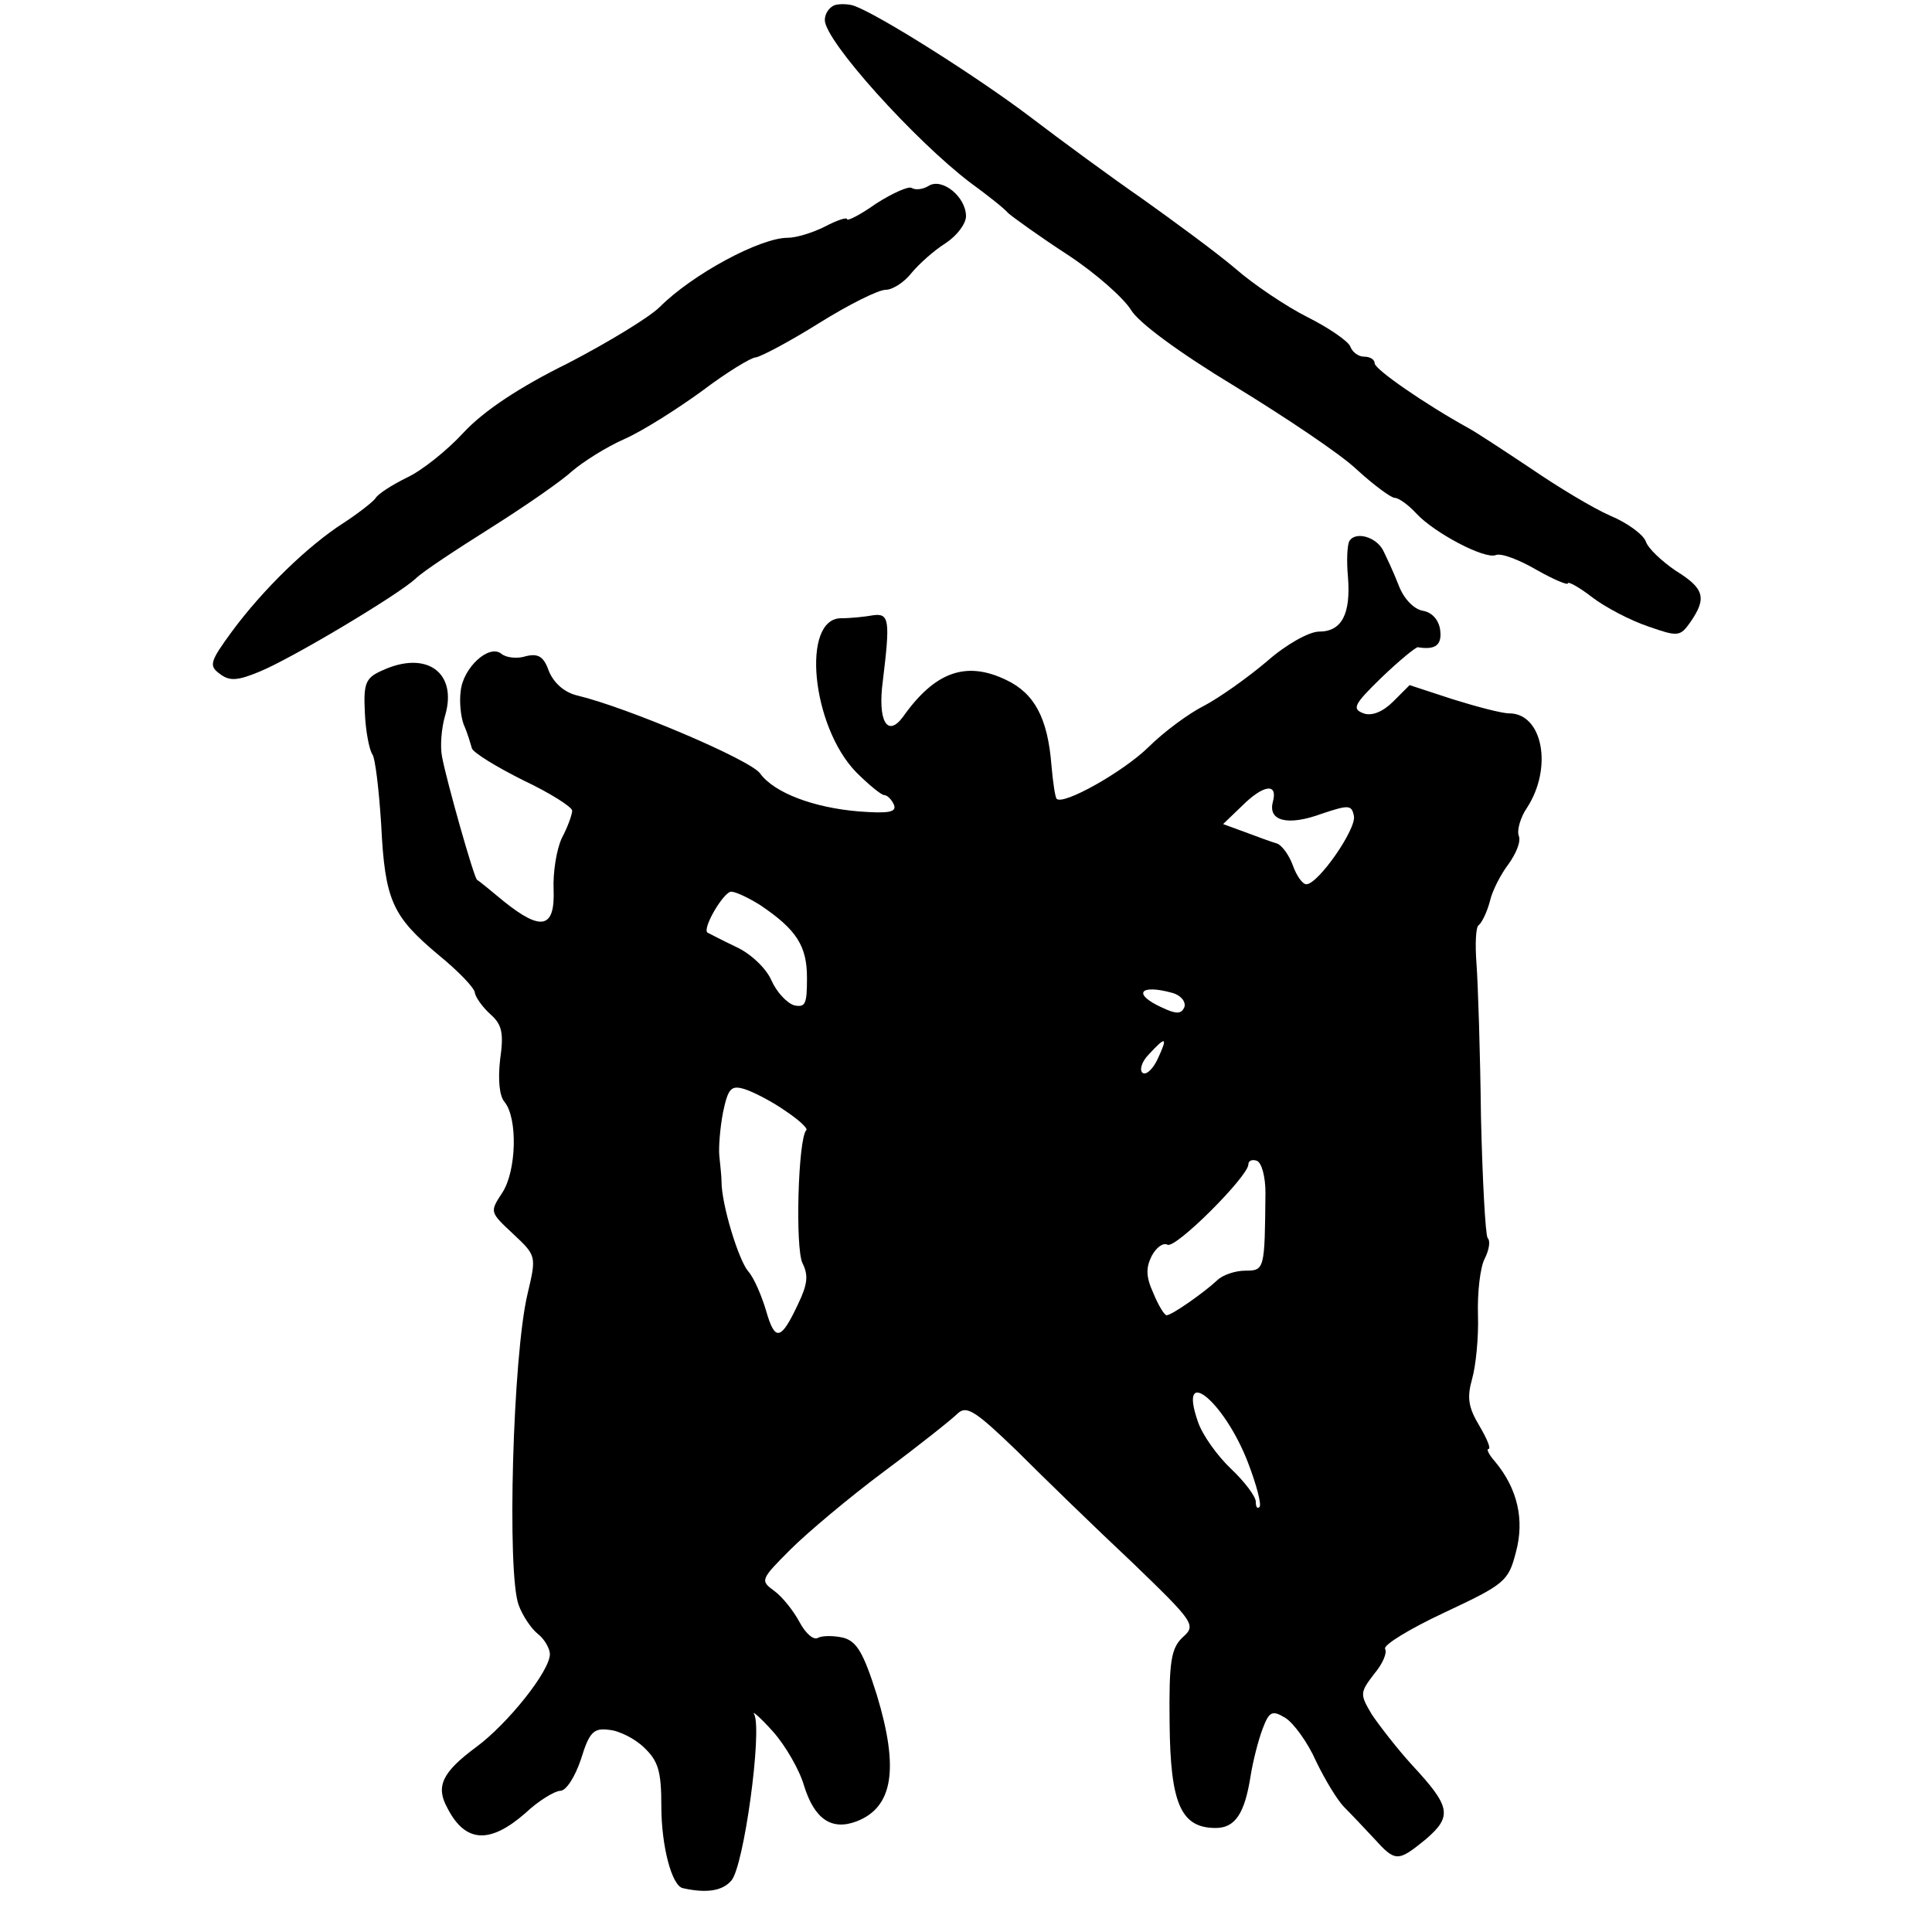 <?xml version="1.0" standalone="no"?>
<!DOCTYPE svg PUBLIC "-//W3C//DTD SVG 20010904//EN"
 "http://www.w3.org/TR/2001/REC-SVG-20010904/DTD/svg10.dtd">
<svg version="1.0" xmlns="http://www.w3.org/2000/svg"
 width="260pt" height="260pt" viewBox="0 0 260 260"
 preserveAspectRatio="xMidYMid meet">
<g transform="translate(0,260) scale(0.1,-0.1)"
fill="#000000" stroke="none">
<path d="M1123 2593 c-7 -3 -13 -11 -13 -20 0 -28 121 -162 196 -219 22 -16
45 -34 51 -41 7 -6 43 -32 80 -56 38 -25 75 -58 85 -74 10 -17 64 -57 140
-103 67 -41 142 -91 164 -112 23 -21 46 -38 51 -38 5 0 18 -9 29 -21 24 -26
92 -62 107 -56 7 3 31 -6 55 -20 23 -13 42 -21 42 -18 0 3 15 -5 33 -19 17
-13 51 -31 75 -39 40 -14 43 -14 57 6 22 32 19 45 -20 69 -19 13 -37 30 -40
39 -3 9 -24 25 -48 35 -23 10 -71 39 -106 63 -36 24 -74 49 -85 55 -58 32
-126 79 -126 87 0 5 -6 9 -14 9 -8 0 -16 6 -19 14 -3 7 -29 25 -57 39 -28 14
-73 44 -98 66 -26 22 -82 63 -124 93 -42 29 -110 79 -152 111 -70 53 -201 136
-236 149 -8 3 -21 3 -27 1z"/>
<path d="M1250 2350 c-8 -5 -18 -6 -23 -3 -4 3 -26 -7 -48 -21 -21 -15 -39
-24 -39 -21 0 3 -13 -1 -30 -10 -16 -8 -38 -15 -50 -15 -37 0 -128 -49 -172
-93 -14 -14 -70 -48 -124 -76 -65 -32 -113 -64 -140 -93 -22 -24 -57 -52 -77
-61 -20 -10 -39 -22 -42 -28 -4 -5 -23 -20 -43 -33 -47 -30 -108 -89 -150
-146 -30 -41 -31 -46 -16 -57 13 -10 24 -9 53 3 44 18 186 103 210 125 10 10
56 40 102 69 46 29 95 63 109 76 14 12 45 32 70 43 25 11 72 41 105 65 33 25
66 45 72 45 7 1 45 21 85 46 40 25 80 45 90 45 9 0 25 10 35 23 10 12 30 30
46 40 15 10 27 26 27 36 0 26 -32 52 -50 41z"/>
<path d="M1816 1872 c-3 -5 -4 -27 -2 -48 4 -50 -8 -74 -39 -74 -13 0 -44 -17
-70 -40 -26 -22 -64 -49 -85 -60 -20 -10 -54 -35 -75 -56 -34 -33 -114 -78
-123 -69 -2 2 -5 22 -7 45 -5 64 -23 97 -61 115 -54 26 -96 11 -139 -50 -21
-28 -34 -5 -27 48 10 82 9 92 -13 89 -11 -2 -30 -4 -43 -4 -54 0 -40 -145 20
-207 17 -17 34 -31 38 -31 4 0 10 -6 13 -13 4 -10 -7 -12 -47 -9 -61 5 -114
25 -133 51 -12 18 -179 89 -246 105 -17 4 -31 16 -38 32 -7 20 -14 25 -31 21
-12 -4 -27 -2 -33 3 -17 14 -52 -19 -55 -50 -2 -14 0 -34 4 -45 5 -11 9 -25
11 -32 2 -6 33 -25 69 -43 36 -17 66 -36 66 -41 0 -5 -6 -22 -14 -37 -7 -15
-12 -46 -11 -69 2 -52 -16 -57 -67 -16 -18 15 -34 28 -36 29 -4 2 -41 133 -47
165 -3 14 -1 39 4 56 17 58 -25 88 -84 61 -23 -10 -26 -17 -24 -57 1 -25 6
-50 10 -56 4 -5 9 -48 12 -95 5 -102 15 -123 77 -175 27 -22 49 -45 49 -51 1
-6 10 -19 21 -29 16 -14 18 -26 13 -61 -3 -27 -1 -49 6 -57 18 -22 16 -93 -3
-122 -17 -26 -17 -26 14 -55 32 -30 32 -30 20 -81 -20 -83 -28 -377 -12 -419
5 -14 17 -32 26 -39 9 -7 16 -20 16 -27 0 -23 -57 -94 -99 -125 -46 -34 -55
-53 -39 -82 24 -47 57 -49 105 -7 18 17 40 30 47 30 8 0 20 19 28 43 11 36 17
42 38 39 13 -1 35 -12 47 -24 19 -18 23 -32 23 -79 0 -53 14 -107 29 -110 31
-7 53 -4 65 10 17 18 42 202 31 224 -4 6 8 -4 25 -23 17 -19 36 -52 42 -73 14
-45 37 -61 71 -48 49 19 57 71 27 170 -18 57 -27 72 -45 77 -13 3 -28 3 -34 0
-6 -4 -17 6 -25 21 -8 15 -23 34 -34 42 -19 14 -19 15 22 56 22 22 79 70 126
105 47 35 91 70 99 78 12 11 24 3 80 -51 36 -36 105 -103 154 -149 84 -81 87
-85 69 -101 -16 -15 -19 -32 -18 -116 1 -108 15 -141 62 -141 26 0 39 19 47
70 3 19 10 47 16 63 9 24 13 26 31 15 11 -7 30 -33 41 -58 12 -25 29 -53 38
-62 9 -9 27 -28 40 -42 29 -32 32 -32 70 -1 36 31 33 44 -19 100 -20 22 -44
53 -54 68 -16 27 -16 29 3 54 12 14 18 29 15 34 -3 5 33 27 80 49 81 38 86 42
96 81 12 44 2 86 -28 122 -8 9 -12 17 -9 17 4 0 -2 14 -12 31 -15 25 -17 38
-10 63 5 17 9 56 8 86 -1 30 3 65 9 76 6 12 8 24 4 28 -3 4 -7 78 -9 164 -1
86 -4 178 -6 205 -2 26 -1 50 3 52 4 3 11 17 15 32 3 14 15 37 25 50 10 14 17
30 14 38 -3 7 2 25 11 38 35 54 21 127 -24 127 -10 0 -44 9 -76 19 l-58 19
-22 -22 c-14 -14 -29 -20 -40 -16 -16 6 -13 12 24 48 24 23 46 41 49 41 24 -4
33 3 30 24 -2 13 -11 23 -23 25 -12 2 -26 16 -33 35 -7 18 -17 39 -21 47 -10
18 -37 25 -45 12z m-103 -351 c-7 -26 20 -33 66 -16 36 12 40 12 43 -3 4 -17
-48 -92 -64 -92 -5 0 -13 11 -18 25 -5 14 -15 28 -22 30 -7 2 -26 9 -42 15
l-30 11 25 24 c29 29 49 32 42 6z m-690 -139 c49 -33 63 -55 63 -98 0 -35 -2
-40 -17 -37 -10 3 -24 18 -31 34 -7 16 -28 36 -48 45 -19 9 -36 18 -38 19 -7
6 22 55 32 55 6 0 23 -8 39 -18z m554 -118 c12 -3 19 -12 17 -19 -4 -10 -11
-10 -30 -1 -40 18 -31 32 13 20z m-19 -89 c-6 -13 -15 -22 -20 -19 -5 3 -2 15
8 25 23 25 26 24 12 -6z m-501 -70 c18 -12 31 -24 28 -26 -11 -12 -15 -159 -5
-179 8 -16 7 -28 -6 -55 -23 -49 -31 -51 -43 -9 -6 20 -16 44 -24 53 -13 15
-36 90 -36 121 0 8 -2 24 -3 35 -1 11 1 37 5 58 7 33 11 37 30 31 12 -4 37
-17 54 -29z m646 -110 c-1 -103 -1 -105 -27 -105 -14 0 -31 -6 -38 -13 -17
-16 -61 -47 -68 -47 -3 0 -11 13 -18 30 -10 22 -10 34 -2 50 6 11 15 18 21 15
10 -7 109 92 109 108 0 5 5 7 11 5 7 -2 12 -22 12 -43z m-24 -362 c12 -31 19
-58 16 -61 -3 -3 -5 0 -5 7 0 7 -15 27 -33 44 -19 18 -39 46 -45 64 -27 78 35
28 67 -54z"/>
</g>
</svg>
